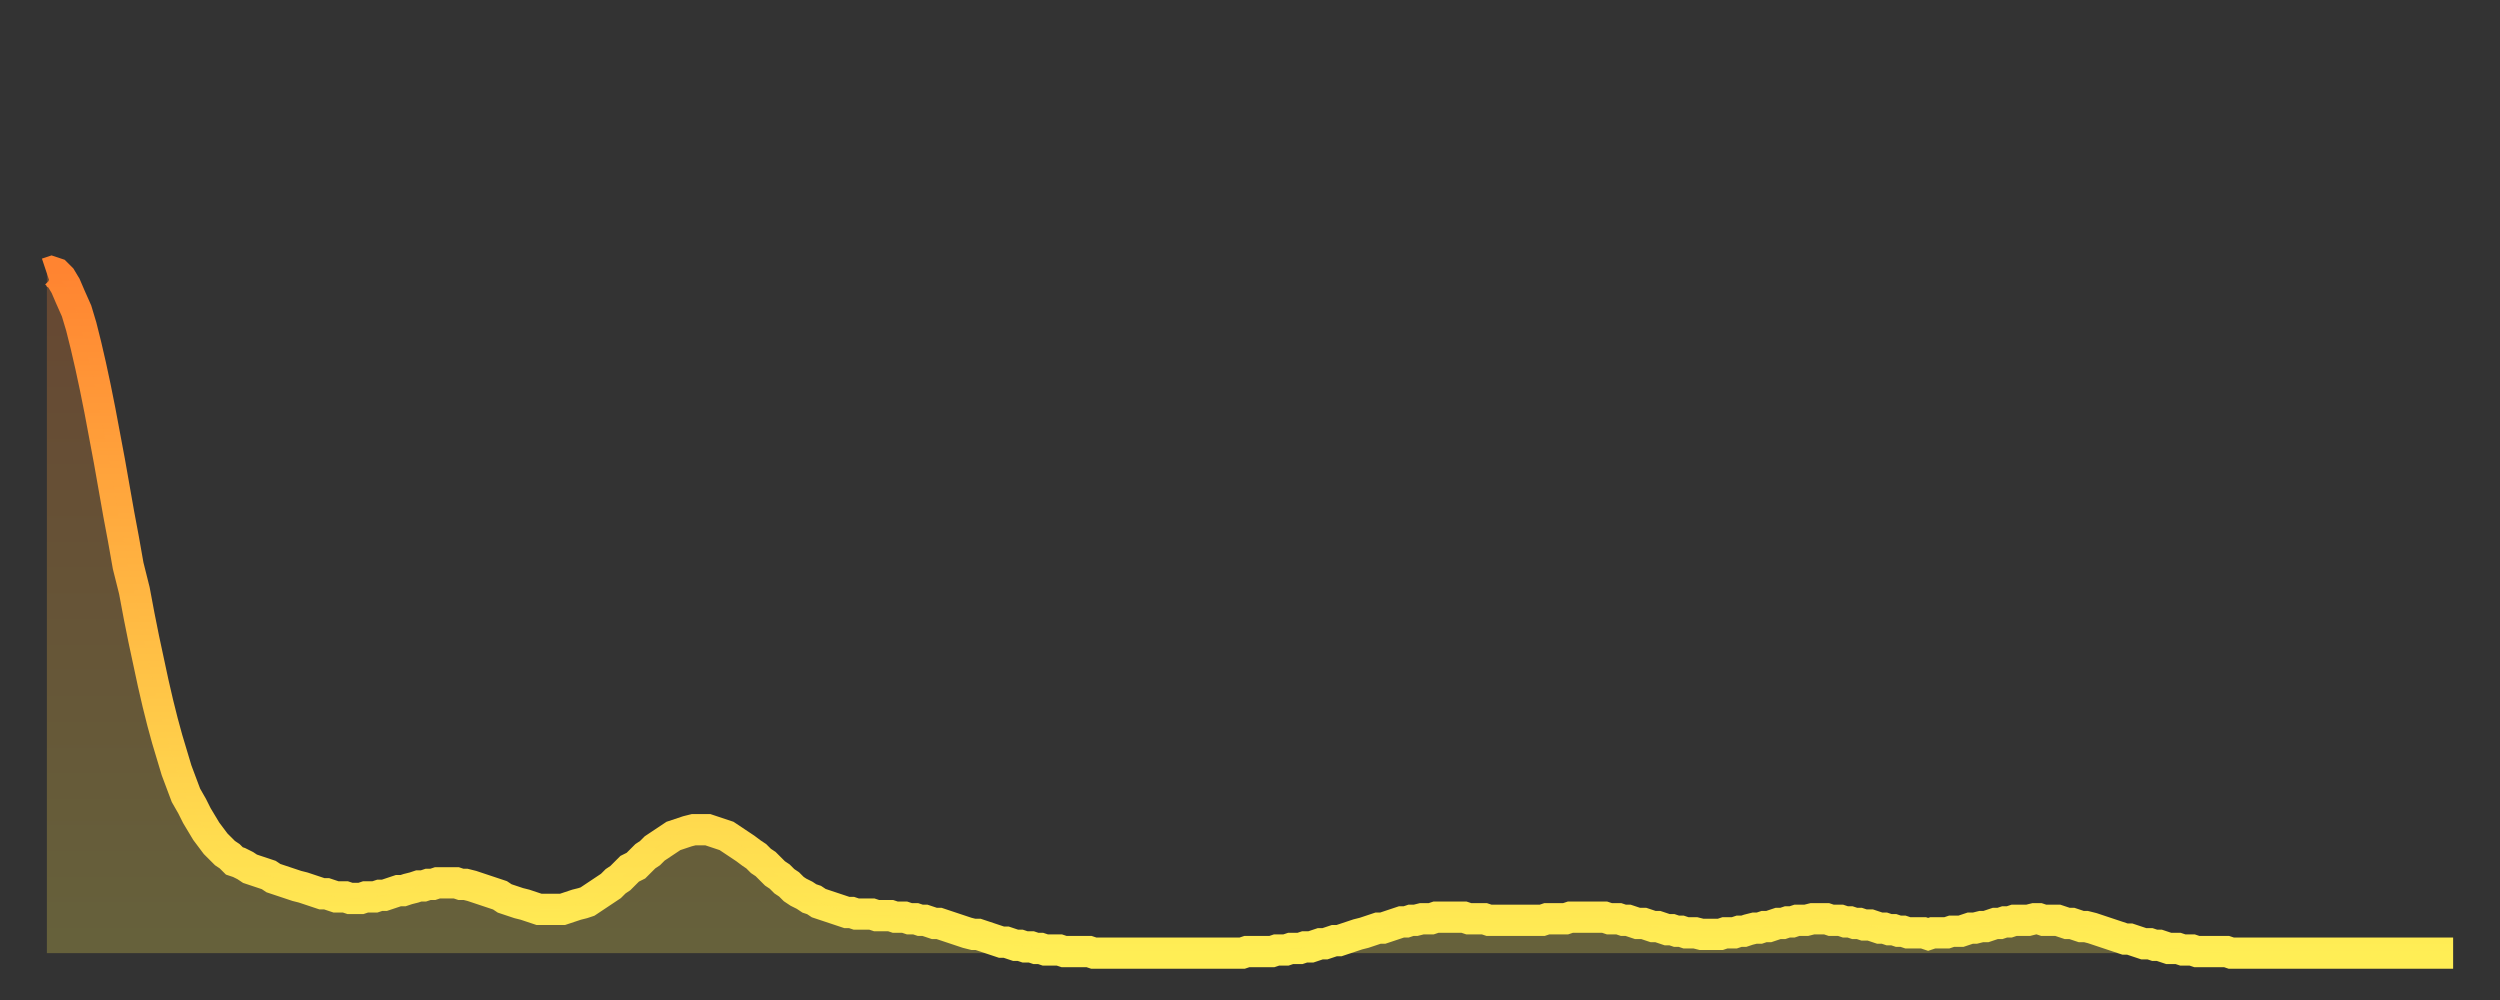 <?xml version="1.0" encoding="utf-8" ?>
<svg baseProfile="full" height="64" version="1.1" width="160" xmlns="http://www.w3.org/2000/svg" xmlns:ev="http://www.w3.org/2001/xml-events" xmlns:xlink="http://www.w3.org/1999/xlink"><rect width="100%" height="100%" fill="#333333" stroke="none"/><defs><linearGradient id="id74184" x1="0" x2="0" y1="0" y2="1"><stop offset="0%" stop-color="#ff8431" /><stop offset="50%" stop-color="#ffb943" /><stop offset="100%" stop-color="#ffee55" /></linearGradient></defs><g transform="translate(3,3)"><g><path d="M 0.0 14.5 L 0.3 14.4 0.6 14.5 0.9 14.8 1.2 15.3 1.5 16.0 1.9 16.9 2.2 17.9 2.5 19.1 2.8 20.4 3.1 21.8 3.4 23.3 3.7 24.9 4.0 26.5 4.3 28.2 4.6 29.9 4.9 31.5 5.2 33.2 5.6 34.8 5.9 36.4 6.2 37.9 6.5 39.3 6.8 40.7 7.1 42.0 7.4 43.2 7.7 44.3 8.0 45.3 8.3 46.3 8.6 47.1 8.9 47.9 9.3 48.6 9.6 49.2 9.9 49.7 10.2 50.2 10.5 50.6 10.8 51.0 11.1 51.3 11.4 51.6 11.7 51.8 12.0 52.1 12.3 52.2 12.7 52.4 13.0 52.6 13.3 52.7 13.6 52.8 13.9 52.9 14.2 53.0 14.5 53.2 14.8 53.3 15.1 53.4 15.4 53.5 15.7 53.6 16.0 53.7 16.4 53.8 16.7 53.9 17.0 54.0 17.3 54.1 17.6 54.2 17.9 54.2 18.2 54.3 18.5 54.4 18.8 54.4 19.1 54.4 19.4 54.5 19.8 54.5 20.1 54.5 20.4 54.4 20.7 54.4 21.0 54.4 21.3 54.3 21.6 54.3 21.9 54.2 22.2 54.1 22.5 54.0 22.8 54.0 23.1 53.9 23.5 53.8 23.8 53.7 24.1 53.7 24.4 53.6 24.7 53.6 25.0 53.5 25.3 53.5 25.6 53.5 25.9 53.5 26.2 53.5 26.5 53.6 26.8 53.6 27.2 53.7 27.5 53.8 27.8 53.9 28.1 54.0 28.4 54.1 28.7 54.2 29.0 54.3 29.3 54.5 29.6 54.6 29.9 54.7 30.2 54.8 30.6 54.9 30.9 55.0 31.2 55.1 31.5 55.2 31.8 55.2 32.1 55.2 32.4 55.2 32.7 55.2 33.0 55.2 33.3 55.1 33.6 55.0 33.9 54.9 34.3 54.8 34.6 54.7 34.9 54.5 35.2 54.3 35.5 54.1 35.8 53.9 36.1 53.7 36.4 53.4 36.7 53.2 37.0 52.9 37.3 52.6 37.7 52.4 38.0 52.1 38.3 51.8 38.6 51.6 38.9 51.3 39.2 51.1 39.5 50.9 39.8 50.7 40.1 50.5 40.4 50.4 40.7 50.3 41.0 50.2 41.4 50.1 41.7 50.1 42.0 50.1 42.3 50.1 42.6 50.2 42.9 50.3 43.2 50.4 43.5 50.5 43.8 50.7 44.1 50.9 44.4 51.1 44.7 51.3 45.1 51.6 45.4 51.8 45.7 52.1 46.0 52.3 46.3 52.6 46.6 52.9 46.9 53.1 47.2 53.4 47.5 53.6 47.8 53.9 48.1 54.1 48.5 54.3 48.8 54.5 49.1 54.6 49.4 54.8 49.7 54.9 50.0 55.0 50.3 55.1 50.6 55.2 50.9 55.3 51.2 55.4 51.5 55.4 51.8 55.5 52.2 55.5 52.5 55.5 52.8 55.5 53.1 55.6 53.4 55.6 53.7 55.6 54.0 55.6 54.3 55.7 54.6 55.7 54.9 55.7 55.2 55.8 55.6 55.8 55.9 55.9 56.2 55.9 56.5 56.0 56.8 56.1 57.1 56.1 57.4 56.2 57.7 56.3 58.0 56.4 58.3 56.5 58.6 56.6 58.9 56.7 59.3 56.8 59.6 56.8 59.9 56.9 60.2 57.0 60.5 57.1 60.8 57.2 61.1 57.3 61.4 57.3 61.7 57.4 62.0 57.5 62.3 57.5 62.6 57.6 63.0 57.6 63.3 57.7 63.6 57.7 63.9 57.8 64.2 57.8 64.5 57.8 64.8 57.8 65.1 57.9 65.4 57.9 65.7 57.9 66.0 57.9 66.4 57.9 66.7 57.9 67.0 58.0 67.3 58.0 67.6 58.0 67.9 58.0 68.2 58.0 68.5 58.0 68.8 58.0 69.1 58.0 69.4 58.0 69.7 58.0 70.1 58.0 70.4 58.0 70.7 58.0 71.0 58.0 71.3 58.0 71.6 58.0 71.9 58.0 72.2 58.0 72.5 58.0 72.8 58.0 73.1 58.0 73.5 58.0 73.8 58.0 74.1 58.0 74.4 58.0 74.7 58.0 75.0 58.0 75.3 58.0 75.6 58.0 75.9 58.0 76.2 58.0 76.5 58.0 76.8 57.9 77.2 57.9 77.5 57.9 77.8 57.9 78.1 57.9 78.4 57.9 78.7 57.8 79.0 57.8 79.3 57.8 79.6 57.7 79.9 57.7 80.2 57.7 80.5 57.6 80.9 57.6 81.2 57.5 81.5 57.4 81.8 57.4 82.1 57.3 82.4 57.2 82.7 57.2 83.0 57.1 83.3 57.0 83.6 56.9 83.9 56.8 84.3 56.7 84.6 56.6 84.9 56.5 85.2 56.4 85.5 56.4 85.8 56.3 86.1 56.2 86.4 56.1 86.7 56.0 87.0 56.0 87.3 55.9 87.6 55.9 88.0 55.8 88.3 55.8 88.6 55.8 88.9 55.7 89.2 55.7 89.5 55.7 89.8 55.7 90.1 55.7 90.4 55.7 90.7 55.7 91.0 55.8 91.4 55.8 91.7 55.8 92.0 55.8 92.3 55.9 92.6 55.9 92.9 55.9 93.2 55.9 93.5 55.9 93.8 55.9 94.1 55.9 94.4 55.9 94.7 55.9 95.1 55.9 95.4 55.9 95.7 55.9 96.0 55.8 96.3 55.8 96.6 55.8 96.9 55.8 97.2 55.8 97.5 55.7 97.8 55.7 98.1 55.7 98.4 55.7 98.8 55.7 99.1 55.7 99.4 55.7 99.7 55.7 100.0 55.8 100.3 55.8 100.6 55.8 100.9 55.9 101.2 55.9 101.5 56.0 101.8 56.1 102.2 56.1 102.5 56.2 102.8 56.3 103.1 56.3 103.4 56.4 103.7 56.5 104.0 56.5 104.3 56.6 104.6 56.6 104.9 56.7 105.2 56.7 105.5 56.7 105.9 56.8 106.2 56.8 106.5 56.8 106.8 56.8 107.1 56.8 107.4 56.7 107.7 56.7 108.0 56.7 108.3 56.6 108.6 56.6 108.9 56.5 109.3 56.4 109.6 56.4 109.9 56.3 110.2 56.3 110.5 56.2 110.8 56.1 111.1 56.1 111.4 56.0 111.7 56.0 112.0 55.9 112.3 55.9 112.6 55.9 113.0 55.8 113.3 55.8 113.6 55.8 113.9 55.8 114.2 55.9 114.5 55.9 114.8 55.9 115.1 56.0 115.4 56.0 115.7 56.1 116.0 56.1 116.3 56.2 116.7 56.2 117.0 56.3 117.3 56.4 117.6 56.4 117.9 56.5 118.2 56.5 118.5 56.6 118.8 56.6 119.1 56.7 119.4 56.7 119.7 56.7 120.1 56.7 120.4 56.8 120.7 56.7 121.0 56.7 121.3 56.7 121.6 56.7 121.9 56.6 122.2 56.6 122.5 56.6 122.8 56.5 123.1 56.4 123.4 56.4 123.8 56.3 124.1 56.3 124.4 56.2 124.7 56.1 125.0 56.1 125.3 56.0 125.6 56.0 125.9 55.9 126.2 55.9 126.5 55.9 126.8 55.9 127.2 55.8 127.5 55.8 127.8 55.9 128.1 55.9 128.4 55.9 128.7 55.9 129.0 56.0 129.3 56.1 129.6 56.1 129.9 56.2 130.2 56.3 130.5 56.3 130.9 56.4 131.2 56.5 131.5 56.6 131.8 56.7 132.1 56.8 132.4 56.9 132.7 57.0 133.0 57.1 133.3 57.1 133.6 57.2 133.9 57.3 134.2 57.4 134.6 57.4 134.9 57.5 135.2 57.5 135.5 57.6 135.8 57.7 136.1 57.7 136.4 57.7 136.7 57.8 137.0 57.8 137.3 57.8 137.6 57.9 138.0 57.9 138.3 57.9 138.6 57.9 138.9 57.9 139.2 57.9 139.5 57.9 139.8 58.0 140.1 58.0 140.4 58.0 140.7 58.0 141.0 58.0 141.3 58.0 141.7 58.0 142.0 58.0 142.3 58.0 142.6 58.0 142.9 58.0 143.2 58.0 143.5 58.0 143.8 58.0 144.1 58.0 144.4 58.0 144.7 58.0 145.1 58.0 145.4 58.0 145.7 58.0 146.0 58.0 146.3 58.0 146.6 58.0 146.9 58.0 147.2 58.0 147.5 58.0 147.8 58.0 148.1 58.0 148.4 58.0 148.8 58.0 149.1 58.0 149.4 58.0 149.7 58.0 150.0 58.0 150.3 58.0 150.6 58.0 150.9 58.0 151.2 58.0 151.5 58.0 151.8 58.0 152.1 58.0 152.5 58.0 152.8 58.0 153.1 58.0 153.4 58.0 153.7 58.0 154.0 58.0" fill="none" id="graph-curve" opacity="1" stroke="url(#id74184)" stroke-width="2" /><path d="M 0 58 L 0.0 14.5 0.3 14.4 0.6 14.5 0.9 14.8 1.2 15.3 1.5 16.0 1.9 16.9 2.2 17.9 2.5 19.1 2.8 20.4 3.1 21.8 3.4 23.3 3.7 24.9 4.0 26.5 4.3 28.2 4.6 29.9 4.9 31.5 5.2 33.2 5.6 34.8 5.9 36.4 6.2 37.9 6.5 39.3 6.8 40.7 7.1 42.0 7.4 43.2 7.7 44.3 8.0 45.3 8.3 46.3 8.6 47.1 8.9 47.9 9.3 48.6 9.6 49.2 9.9 49.7 10.2 50.2 10.5 50.6 10.8 51.0 11.1 51.3 11.4 51.6 11.7 51.8 12.0 52.1 12.3 52.2 12.7 52.4 13.0 52.6 13.3 52.7 13.6 52.8 13.9 52.9 14.2 53.0 14.5 53.2 14.8 53.3 15.1 53.4 15.4 53.5 15.7 53.6 16.0 53.7 16.4 53.8 16.7 53.9 17.0 54.0 17.3 54.1 17.6 54.2 17.9 54.2 18.2 54.3 18.5 54.4 18.8 54.4 19.1 54.4 19.4 54.5 19.8 54.5 20.1 54.5 20.4 54.4 20.7 54.4 21.0 54.4 21.3 54.3 21.6 54.3 21.9 54.2 22.2 54.1 22.5 54.0 22.8 54.0 23.1 53.9 23.5 53.8 23.8 53.7 24.1 53.7 24.4 53.6 24.7 53.6 25.0 53.5 25.3 53.5 25.6 53.5 25.9 53.5 26.2 53.5 26.5 53.6 26.8 53.6 27.2 53.7 27.5 53.8 27.8 53.9 28.1 54.0 28.4 54.1 28.7 54.2 29.0 54.3 29.3 54.5 29.6 54.6 29.9 54.7 30.2 54.8 30.6 54.9 30.9 55.0 31.2 55.1 31.5 55.2 31.8 55.2 32.1 55.2 32.4 55.2 32.7 55.2 33.0 55.2 33.3 55.1 33.6 55.0 33.9 54.9 34.3 54.8 34.6 54.7 34.9 54.5 35.2 54.3 35.5 54.1 35.8 53.9 36.1 53.7 36.4 53.4 36.7 53.2 37.0 52.9 37.3 52.6 37.7 52.4 38.0 52.1 38.3 51.8 38.6 51.6 38.9 51.3 39.2 51.1 39.5 50.9 39.8 50.7 40.1 50.5 40.4 50.4 40.7 50.3 41.0 50.2 41.4 50.1 41.7 50.1 42.0 50.1 42.3 50.1 42.6 50.2 42.9 50.3 43.2 50.4 43.5 50.5 43.8 50.7 44.1 50.9 44.4 51.1 44.7 51.3 45.1 51.6 45.4 51.8 45.7 52.1 46.0 52.3 46.3 52.6 46.6 52.9 46.9 53.1 47.2 53.4 47.5 53.6 47.8 53.9 48.1 54.1 48.5 54.3 48.8 54.5 49.1 54.6 49.4 54.8 49.7 54.9 50.0 55.0 50.3 55.1 50.6 55.2 50.9 55.3 51.2 55.4 51.5 55.4 51.8 55.5 52.2 55.5 52.5 55.5 52.8 55.5 53.1 55.6 53.4 55.6 53.7 55.6 54.0 55.6 54.3 55.7 54.6 55.7 54.9 55.7 55.2 55.8 55.6 55.8 55.9 55.9 56.2 55.9 56.5 56.0 56.8 56.1 57.1 56.1 57.4 56.2 57.7 56.3 58.0 56.4 58.3 56.5 58.6 56.6 58.9 56.7 59.3 56.8 59.6 56.8 59.9 56.9 60.2 57.0 60.5 57.1 60.8 57.2 61.1 57.3 61.4 57.3 61.7 57.4 62.0 57.5 62.3 57.5 62.6 57.6 63.0 57.6 63.3 57.7 63.6 57.7 63.9 57.8 64.2 57.8 64.5 57.8 64.8 57.8 65.1 57.9 65.4 57.9 65.7 57.9 66.0 57.9 66.4 57.9 66.7 57.9 67.0 58.0 67.3 58.0 67.6 58.0 67.9 58.0 68.2 58.0 68.5 58.0 68.8 58.0 69.1 58.0 69.4 58.0 69.7 58.0 70.1 58.0 70.4 58.0 70.7 58.0 71.0 58.0 71.3 58.0 71.6 58.0 71.9 58.0 72.2 58.0 72.5 58.0 72.8 58.0 73.1 58.0 73.5 58.0 73.8 58.0 74.1 58.0 74.4 58.0 74.7 58.0 75.0 58.0 75.3 58.0 75.6 58.0 75.9 58.0 76.2 58.0 76.5 58.0 76.8 57.9 77.2 57.9 77.5 57.9 77.8 57.9 78.1 57.9 78.4 57.9 78.7 57.8 79.0 57.8 79.3 57.8 79.6 57.7 79.9 57.7 80.2 57.7 80.5 57.6 80.9 57.6 81.2 57.5 81.5 57.4 81.8 57.4 82.1 57.3 82.4 57.2 82.7 57.2 83.0 57.1 83.3 57.0 83.6 56.9 83.9 56.8 84.3 56.7 84.6 56.6 84.9 56.5 85.2 56.4 85.5 56.4 85.8 56.3 86.1 56.2 86.4 56.1 86.7 56.0 87.0 56.0 87.3 55.9 87.6 55.9 88.0 55.8 88.3 55.8 88.6 55.8 88.9 55.7 89.2 55.7 89.5 55.7 89.8 55.7 90.1 55.7 90.4 55.7 90.7 55.7 91.0 55.8 91.4 55.8 91.7 55.8 92.0 55.8 92.3 55.9 92.6 55.9 92.9 55.9 93.2 55.9 93.5 55.9 93.8 55.9 94.1 55.9 94.4 55.9 94.7 55.9 95.1 55.9 95.4 55.9 95.7 55.9 96.0 55.8 96.3 55.8 96.6 55.8 96.9 55.8 97.2 55.8 97.5 55.7 97.8 55.7 98.1 55.7 98.4 55.7 98.8 55.7 99.1 55.7 99.4 55.7 99.7 55.7 100.0 55.8 100.3 55.8 100.6 55.8 100.9 55.9 101.2 55.9 101.5 56.0 101.8 56.1 102.2 56.1 102.5 56.2 102.8 56.3 103.1 56.3 103.4 56.4 103.7 56.5 104.0 56.5 104.3 56.6 104.6 56.6 104.9 56.7 105.2 56.7 105.5 56.7 105.9 56.8 106.2 56.8 106.5 56.8 106.8 56.8 107.1 56.8 107.4 56.7 107.7 56.7 108.0 56.7 108.3 56.6 108.6 56.6 108.9 56.5 109.3 56.4 109.6 56.4 109.9 56.3 110.2 56.3 110.5 56.2 110.8 56.1 111.1 56.1 111.4 56.0 111.7 56.0 112.0 55.9 112.3 55.9 112.6 55.9 113.0 55.8 113.3 55.8 113.6 55.8 113.9 55.8 114.2 55.9 114.5 55.9 114.8 55.9 115.1 56.0 115.4 56.0 115.7 56.1 116.0 56.1 116.3 56.2 116.7 56.2 117.0 56.3 117.3 56.4 117.6 56.4 117.9 56.5 118.2 56.5 118.5 56.6 118.8 56.6 119.1 56.7 119.4 56.7 119.7 56.7 120.1 56.7 120.4 56.8 120.7 56.7 121.0 56.7 121.3 56.7 121.6 56.7 121.9 56.6 122.2 56.6 122.5 56.6 122.8 56.5 123.1 56.4 123.4 56.4 123.8 56.3 124.1 56.3 124.4 56.2 124.7 56.1 125.0 56.1 125.3 56.0 125.6 56.0 125.9 55.9 126.2 55.9 126.5 55.9 126.8 55.9 127.2 55.8 127.5 55.8 127.8 55.9 128.1 55.9 128.4 55.9 128.7 55.9 129.0 56.0 129.3 56.1 129.6 56.1 129.9 56.2 130.2 56.3 130.5 56.3 130.9 56.4 131.2 56.5 131.5 56.6 131.8 56.7 132.1 56.8 132.4 56.9 132.7 57.0 133.0 57.1 133.3 57.1 133.6 57.2 133.9 57.3 134.2 57.4 134.6 57.4 134.9 57.5 135.2 57.5 135.5 57.6 135.8 57.7 136.1 57.7 136.4 57.7 136.7 57.8 137.0 57.8 137.3 57.8 137.6 57.9 138.0 57.9 138.3 57.9 138.6 57.9 138.9 57.9 139.2 57.9 139.5 57.9 139.8 58.0 140.1 58.0 140.4 58.0 140.7 58.0 141.0 58.0 141.3 58.0 141.7 58.0 142.0 58.0 142.3 58.0 142.6 58.0 142.9 58.0 143.2 58.0 143.5 58.0 143.8 58.0 144.1 58.0 144.4 58.0 144.7 58.0 145.1 58.0 145.4 58.0 145.7 58.0 146.0 58.0 146.3 58.0 146.6 58.0 146.9 58.0 147.2 58.0 147.5 58.0 147.8 58.0 148.1 58.0 148.4 58.0 148.8 58.0 149.1 58.0 149.4 58.0 149.7 58.0 150.0 58.0 150.3 58.0 150.6 58.0 150.9 58.0 151.2 58.0 151.5 58.0 151.8 58.0 152.1 58.0 152.5 58.0 152.8 58.0 153.1 58.0 153.4 58.0 153.7 58.0 154.0 58.0 154 58" fill="url(#id74184)" fill-opacity=".25" id="graph-shadow" /></g></g></svg>